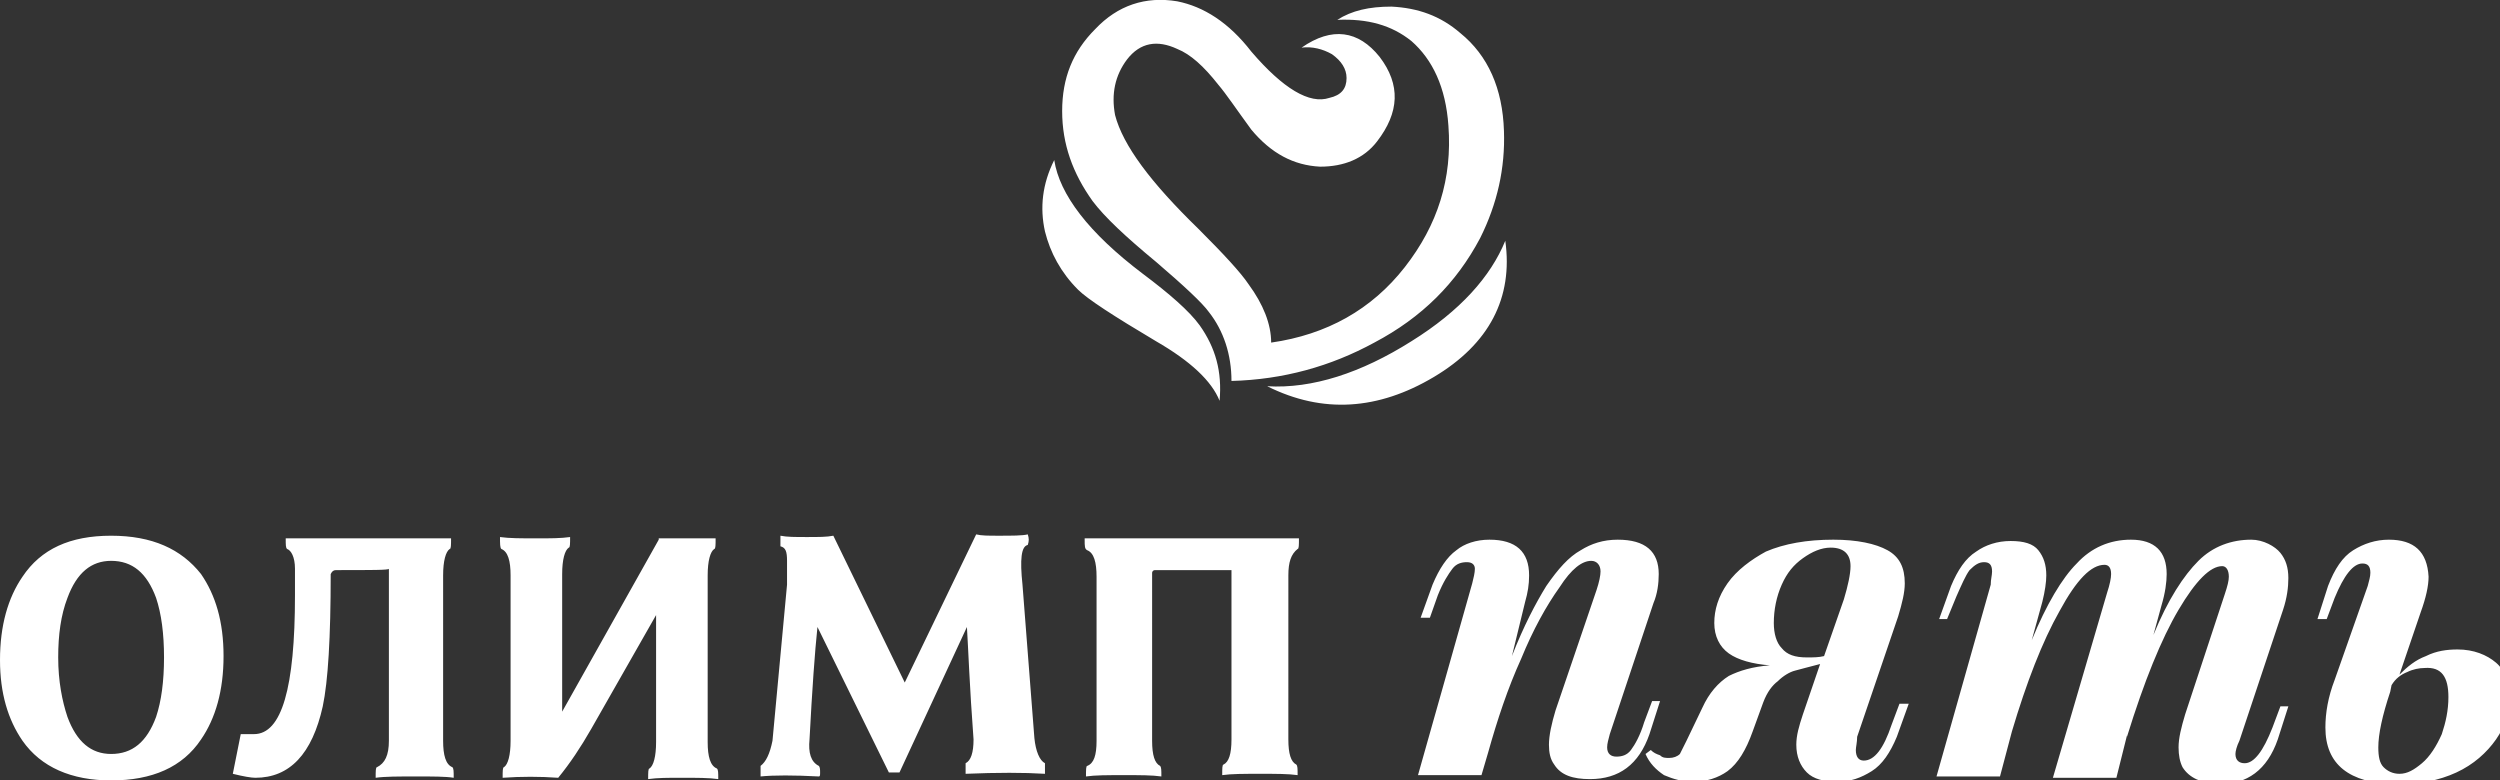 <?xml version="1.0" encoding="UTF-8"?> <!-- Generator: Adobe Illustrator 22.1.0, SVG Export Plug-In . SVG Version: 6.00 Build 0) --> <svg xmlns="http://www.w3.org/2000/svg" xmlns:xlink="http://www.w3.org/1999/xlink" id="Layer_1" x="0px" y="0px" viewBox="0 0 189 59" style="enable-background:new 0 0 189 59;" xml:space="preserve"><rect x="0" y="0" width="189" height="59" fill="#333333" stroke="none"/> <style type="text/css"> .st0{fill:#FFFFFF;} </style> <g transform="matrix( 1, 0, 0, 1, 0,0) "> <g> <g id="Layer0_0_FILL"> <path class="st0" d="M25.4,43.1c2.7,0,4,0,4-0.1V56c0,1.1-0.3,1.7-0.9,2c-0.1,0-0.1,0.3-0.1,0.8c0.7-0.1,1.7-0.1,3.1-0.1 c1.2,0,2.2,0,2.8,0.1c0-0.5,0-0.7-0.1-0.8c-0.5-0.2-0.7-0.9-0.7-2V43.5c0-1.1,0.2-1.8,0.5-2c0.1,0,0.1-0.3,0.1-0.8H21.6 c0,0.5,0,0.7,0.1,0.8c0.3,0.1,0.6,0.6,0.6,1.5c0,0.2,0,0.8,0,2c0,7-1,10.5-3.1,10.5c-0.5,0-0.8,0-1,0l-0.6,3 c0.8,0.2,1.4,0.3,1.7,0.3c2.6,0,4.3-1.8,5.1-5.4c0.4-1.9,0.6-5.2,0.6-10C25.1,43.2,25.2,43.1,25.4,43.1 M8.4,40.5 c-3.1,0-5.3,1-6.7,3.1C0.6,45.2,0,47.3,0,49.9c0,2.5,0.6,4.5,1.7,6.1c1.4,2,3.7,3,6.7,3c3.1,0,5.4-1,6.8-3.1 c1.1-1.6,1.7-3.7,1.7-6.3c0-2.6-0.6-4.6-1.7-6.2C13.7,41.5,11.5,40.5,8.4,40.5 M5.1,45.2c0.7-1.9,1.8-2.8,3.3-2.8 c1.6,0,2.7,0.9,3.4,2.8c0.4,1.2,0.6,2.7,0.6,4.5c0,1.8-0.2,3.3-0.6,4.5c-0.7,1.9-1.8,2.8-3.4,2.8c-1.5,0-2.6-0.9-3.3-2.8 c-0.4-1.2-0.7-2.7-0.7-4.5C4.4,48,4.6,46.5,5.1,45.2 M59.5,42.4c0,0.4,0,1,0,1.8l-1.1,11.8c-0.2,1-0.5,1.6-0.9,1.9 c0,0.1,0,0.2,0,0.4c0,0.2,0,0.3,0,0.4c1-0.1,2.5-0.1,4.4,0c0.1,0,0.1-0.1,0.1-0.3s0-0.4-0.1-0.5c-0.6-0.3-0.8-1-0.7-2 c0.2-3.8,0.4-6.6,0.6-8.5l5.4,11h0.8l5.1-11c0.1,1.6,0.2,4.5,0.5,8.5c0,1-0.2,1.6-0.6,1.8c0,0.1,0,0.2,0,0.4s0,0.3,0,0.4 c2.4-0.1,4.4-0.1,6,0v-0.8c-0.4-0.2-0.7-0.9-0.8-1.9l-0.9-11.6c-0.2-1.9-0.1-2.9,0.4-3c0.1-0.3,0.1-0.5,0-0.8 c-0.4,0.1-1.2,0.1-2.2,0.1c-0.8,0-1.3,0-1.7-0.1l-5.4,11.2L63,40.5c-0.5,0.1-1.1,0.1-2,0.1c-0.9,0-1.5,0-2-0.1c0,0.1,0,0.2,0,0.4 c0,0.2,0,0.4,0,0.4C59.4,41.4,59.5,41.7,59.5,42.4 M43.1,40.6c-0.7,0.1-1.5,0.1-2.5,0.1c-1.2,0-2.1,0-2.8-0.1 c0,0.5,0,0.8,0.1,0.9c0.5,0.2,0.7,0.9,0.7,2V56c0,1.1-0.2,1.8-0.5,2C38,58,38,58.3,38,58.8c1.4-0.1,2.8-0.1,4.2,0 c0.9-1.1,1.7-2.3,2.5-3.7l4.9-8.6v9.6c0,1.1-0.2,1.8-0.5,2c-0.1,0-0.1,0.3-0.1,0.8c0.7-0.1,1.5-0.1,2.5-0.1c1.2,0,2.1,0,2.8,0.1 c0-0.5,0-0.7-0.1-0.8c-0.5-0.2-0.7-0.9-0.7-2V43.5c0-1.1,0.2-1.8,0.5-2c0.1,0,0.1-0.3,0.1-0.8h-4.3v0.1l-7.3,13V43.4 c0-1.1,0.2-1.8,0.5-2C43.1,41.4,43.1,41.1,43.1,40.6 M95.8,29.2c4.2,2.1,8.4,1.8,12.6-0.7c4.2-2.5,6-6,5.4-10.3 c-1.1,2.7-3.4,5.3-7.1,7.6C102.9,28.2,99.2,29.4,95.8,29.2 M82,40.7v0.1c0,0.5,0,0.7,0.2,0.8c0.5,0.2,0.7,0.9,0.7,2V56 c0,1.1-0.2,1.7-0.7,1.9c-0.1,0-0.1,0.3-0.1,0.8c0.7-0.1,1.6-0.1,2.9-0.1c1.2,0,2.1,0,2.8,0.1c0-0.5,0-0.7-0.1-0.8 c-0.4-0.2-0.6-0.8-0.6-1.9V43.3c0-0.1,0.1-0.2,0.2-0.2h5.8v12.8c0,1.1-0.2,1.7-0.6,1.9c-0.1,0-0.1,0.3-0.1,0.8 c0.7-0.1,1.6-0.1,2.9-0.1c1.2,0,2.1,0,2.8,0.1c0-0.5,0-0.7-0.1-0.8c-0.4-0.2-0.6-0.8-0.6-1.9V43.5c0-1,0.2-1.6,0.7-2 c0.1,0,0.1-0.3,0.1-0.8H82 M90.7,24.6c-0.8-1.1-2.3-2.4-4.3-3.9c-4.1-3.1-6.3-6-6.7-8.6c-0.9,1.8-1.1,3.6-0.7,5.4 c0.4,1.6,1.2,3.1,2.5,4.4c0.7,0.7,2.7,2,5.9,3.9c2.6,1.5,4.2,3,4.8,4.5C92.4,28.1,91.9,26.3,90.7,24.6 M106.7,3.1 c1.6,1.4,2.6,3.5,2.8,6.4c0.3,4-0.8,7.5-3.3,10.7c-2.5,3.2-5.9,5.1-10.1,5.7c0-1.4-0.6-2.9-1.7-4.4c-0.6-0.9-1.9-2.3-3.8-4.2 c-3.6-3.5-5.7-6.3-6.3-8.6c-0.3-1.6,0-3,0.9-4.2c1-1.3,2.3-1.5,3.8-0.8c1,0.4,2,1.3,3.1,2.7c0.6,0.7,1.4,1.9,2.5,3.4 c1.5,1.8,3.2,2.7,5.2,2.8c1.8,0,3.3-0.6,4.3-1.9c1.7-2.2,1.8-4.3,0.2-6.4c-1.6-2-3.6-2.3-5.9-0.7c0.8-0.1,1.6,0.1,2.3,0.5 c0.7,0.5,1.1,1.1,1.1,1.8c0,0.8-0.4,1.3-1.3,1.5c-1.5,0.5-3.5-0.7-5.9-3.5c-1.7-2.2-3.6-3.4-5.6-3.8c-2.4-0.4-4.5,0.3-6.2,2.1 c-1.7,1.7-2.5,3.7-2.5,6.2c0,2.5,0.8,4.7,2.3,6.8c0.9,1.2,2.5,2.7,4.8,4.6c2.1,1.8,3.5,3.1,4,3.8c1.1,1.4,1.7,3.2,1.7,5.2 c3.9-0.1,7.5-1.1,10.8-2.9c3.6-1.9,6.2-4.5,8-7.9c1.3-2.6,1.9-5.3,1.8-8.1c-0.1-3.2-1.2-5.7-3.3-7.4c-1.5-1.3-3.2-1.9-5.2-2 c-1.7,0-3,0.3-4.1,1C103.4,1.4,105.2,1.9,106.7,3.1 M130.6,44.1c-0.7,1-1,2-1,3s0.4,1.8,1.1,2.3c0.7,0.5,1.8,0.8,3.1,0.9 c-1.3,0.1-2.3,0.4-3.1,0.8c-0.8,0.5-1.5,1.3-2,2.4l-1.2,2.5c-0.2,0.4-0.4,0.8-0.5,1c-0.2,0.2-0.5,0.3-0.8,0.3 c-0.3,0-0.5,0-0.7-0.2c-0.3-0.1-0.5-0.2-0.7-0.4l-0.4,0.3c0.3,0.7,0.8,1.2,1.4,1.6c0.7,0.3,1.4,0.5,2.2,0.5c1,0,1.9-0.3,2.6-0.8 c0.8-0.6,1.4-1.6,1.9-3l0.8-2.2c0.3-0.8,0.7-1.3,1.1-1.6c0.4-0.4,0.9-0.7,1.3-0.8c0.4-0.1,1.1-0.3,1.9-0.5l-1.3,3.8 c-0.3,0.9-0.5,1.6-0.5,2.3c0,0.9,0.3,1.6,0.8,2.1c0.5,0.5,1.3,0.7,2.3,0.7c1,0,1.8-0.3,2.6-0.8c0.8-0.5,1.4-1.4,1.9-2.6l0.9-2.5 h-0.7l-0.6,1.6c-0.6,1.8-1.3,2.7-2.1,2.7c-0.4,0-0.6-0.3-0.6-0.8c0-0.2,0.1-0.6,0.1-1l3.1-9.1c0.3-1,0.5-1.8,0.5-2.5 c0-1.2-0.4-2-1.3-2.5c-0.9-0.5-2.3-0.8-4.1-0.8c-2,0-3.7,0.3-5.1,0.9C132.4,42.3,131.3,43.1,130.6,44.1 M134.7,44.2 c0.4-0.9,0.9-1.5,1.6-2c0.7-0.5,1.4-0.8,2.1-0.8c1,0,1.5,0.5,1.5,1.4c0,0.6-0.2,1.5-0.5,2.5l-1.5,4.3c-0.4,0.1-0.8,0.1-1.3,0.1 c-0.9,0-1.5-0.2-1.9-0.7c-0.4-0.4-0.6-1.1-0.6-1.9C134.1,46.1,134.3,45.1,134.7,44.2 M125.4,43.4c0-1.7-1-2.6-3.1-2.6 c-1.1,0-2,0.3-2.8,0.8c-0.9,0.5-1.7,1.4-2.6,2.7c-0.8,1.3-1.7,3-2.6,5.3l1-4.1c0.2-0.7,0.3-1.3,0.3-2c0-1.8-1-2.7-3-2.7 c-1,0-1.9,0.3-2.5,0.8c-0.7,0.5-1.3,1.4-1.8,2.6l-0.9,2.5h0.7l0.6-1.7c0.4-1,0.8-1.6,1.1-2c0.3-0.4,0.7-0.5,1.1-0.5 c0.4,0,0.6,0.2,0.6,0.5c0,0.3-0.1,0.7-0.2,1.1l-4.1,14.5h4.8l0.5-1.7c0.7-2.5,1.5-4.9,2.5-7.1c0.9-2.2,1.9-4,2.9-5.4 c0.9-1.4,1.7-2,2.4-2c0.4,0,0.7,0.3,0.7,0.8c0,0.3-0.1,0.8-0.3,1.4l-3.1,9.1c-0.3,1-0.5,1.9-0.5,2.6c0,0.6,0.1,1.1,0.4,1.5 c0.5,0.8,1.4,1.1,2.7,1.1c2.2,0,3.7-1.1,4.5-3.4l0.8-2.5h-0.6l-0.6,1.6c-0.3,1-0.7,1.7-1,2.1c-0.3,0.4-0.7,0.5-1.1,0.5 c-0.4,0-0.7-0.2-0.7-0.7c0-0.3,0.1-0.6,0.2-1l3.3-9.9C125.3,44.9,125.4,44.1,125.4,43.4 M180.6,40.8c-1,0-1.9,0.3-2.7,0.8 c-0.8,0.5-1.4,1.4-1.9,2.7l-0.8,2.5h0.7l0.6-1.6c0.7-1.7,1.4-2.6,2.1-2.6c0.4,0,0.6,0.2,0.6,0.7c0,0.3-0.1,0.6-0.2,1l-2.5,7.1 c-0.5,1.3-0.7,2.5-0.7,3.6c0,2.8,1.8,4.2,5.3,4.3c1.8,0,3.3-0.3,4.6-0.9c1.3-0.6,2.3-1.5,3-2.5c0.7-1,1-2.1,1-3.2 c0-1.1-0.3-2-1-2.6c-0.7-0.6-1.7-1-2.9-1c-0.8,0-1.6,0.1-2.4,0.5c-0.8,0.3-1.4,0.8-2,1.4l1.6-4.7c0.4-1.1,0.6-2,0.6-2.7 C183.5,41.7,182.5,40.8,180.6,40.8 M185.1,52.7c0,1-0.2,1.9-0.5,2.8c-0.4,0.9-0.9,1.7-1.5,2.2c-0.6,0.5-1.1,0.8-1.7,0.8 c-0.5,0-0.9-0.2-1.2-0.5c-0.3-0.3-0.4-0.8-0.4-1.5c0-1,0.3-2.4,0.9-4.2l0.1-0.5c0.3-0.5,0.7-0.8,1.2-1c0.4-0.2,0.9-0.3,1.3-0.3 C184.6,50.4,185.1,51.2,185.1,52.7 M170.2,40.8c-1.5,0-2.9,0.5-4,1.6c-1.1,1.1-2.3,2.9-3.4,5.6l0.6-2.2c0.3-1,0.4-1.8,0.4-2.4 c0-1.7-0.9-2.6-2.7-2.6c-1.6,0-3,0.6-4.1,1.8c-1.1,1.1-2.3,3.1-3.4,5.8l0.8-2.9c0.2-0.8,0.3-1.5,0.3-2c0-0.8-0.2-1.4-0.6-1.9 c-0.4-0.5-1.1-0.7-2.1-0.7c-1,0-1.9,0.3-2.6,0.8c-0.8,0.5-1.4,1.4-1.9,2.6l-0.9,2.5h0.6l0.7-1.7c0.4-0.9,0.7-1.6,1-2 c0.4-0.4,0.7-0.6,1.1-0.6c0.4,0,0.6,0.2,0.6,0.7c0,0.3-0.1,0.6-0.1,1l-4.1,14.5h4.8l0.9-3.4v0c1.1-3.7,2.3-6.8,3.6-9.1 c1.3-2.4,2.4-3.5,3.4-3.5c0.3,0,0.5,0.2,0.5,0.7c0,0.3-0.1,0.8-0.3,1.4l-4.1,14h4.8l0.8-3.2v0.1c1.3-4.2,2.6-7.4,3.9-9.6 c1.3-2.2,2.4-3.3,3.3-3.3c0.3,0,0.5,0.3,0.5,0.8c0,0.3-0.1,0.7-0.3,1.3l-3,9.1c-0.3,1-0.5,1.8-0.5,2.5c0,0.6,0.1,1.1,0.3,1.5 c0.5,0.8,1.4,1.2,2.7,1.3c2.2,0,3.7-1.1,4.5-3.4l0.8-2.5h-0.6l-0.6,1.6c-0.7,1.8-1.4,2.7-2.1,2.7c-0.4,0-0.7-0.2-0.7-0.7 c0-0.2,0.1-0.6,0.3-1l3.3-9.9c0.3-0.9,0.4-1.7,0.4-2.4c0-0.8-0.2-1.4-0.6-1.9S171.1,40.8,170.2,40.8z"></path> </g> </g> </g> </svg> 